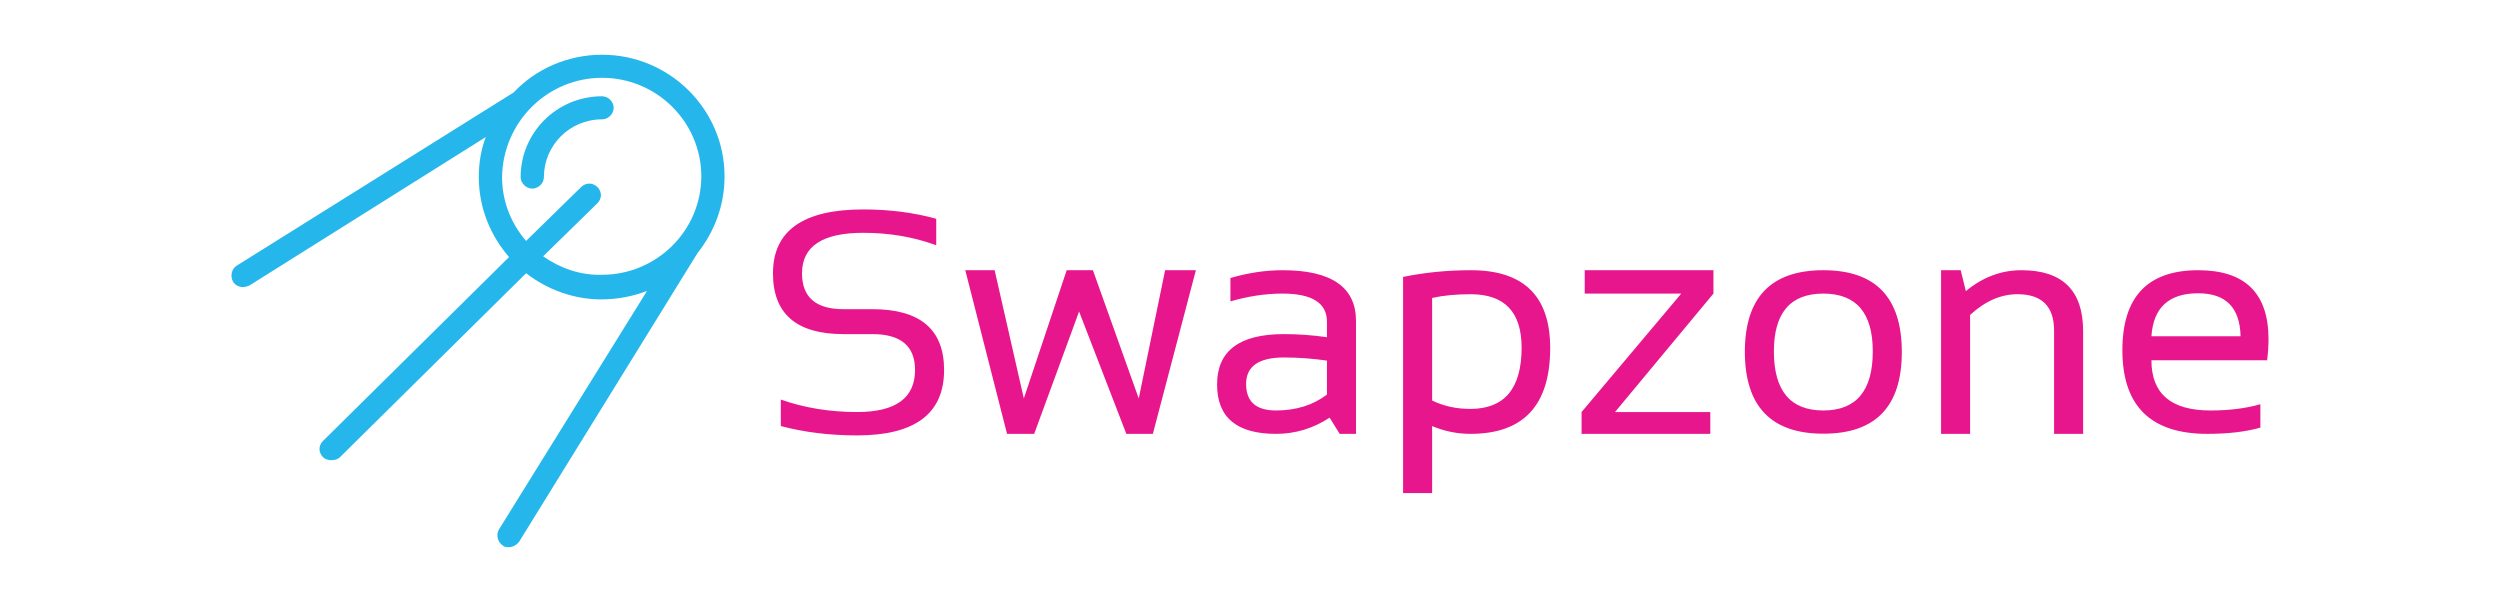 <svg width="216" height="52" viewBox="0 0 216 52" fill="none" xmlns="http://www.w3.org/2000/svg">
<path d="M62.601 15.231C62.601 9.448 57.846 4.729 52.019 4.729C49.005 4.729 46.258 5.991 44.383 7.986L20.471 22.942C20.003 23.208 19.869 23.873 20.137 24.338C20.337 24.671 20.672 24.804 21.007 24.804C21.208 24.804 21.342 24.737 21.543 24.671L41.972 11.841C41.57 12.905 41.369 14.035 41.369 15.298C41.369 17.957 42.373 20.35 43.981 22.211L27.906 38.098C27.504 38.497 27.504 39.096 27.906 39.494C28.107 39.694 28.375 39.76 28.643 39.76C28.911 39.76 29.179 39.694 29.38 39.494L45.455 23.607C47.263 25.003 49.54 25.867 51.952 25.867C53.358 25.867 54.698 25.601 55.903 25.136L43.11 45.743C42.842 46.208 42.976 46.807 43.445 47.139C43.579 47.272 43.78 47.272 43.981 47.272C44.316 47.272 44.651 47.072 44.852 46.807L60.257 21.879C61.73 20.018 62.601 17.757 62.601 15.231ZM46.928 22.145L51.617 17.558C52.019 17.159 52.019 16.561 51.617 16.162C51.215 15.763 50.612 15.763 50.21 16.162L45.455 20.815C44.182 19.353 43.378 17.425 43.378 15.298C43.445 10.578 47.263 6.723 52.019 6.723C56.774 6.723 60.592 10.578 60.592 15.231C60.592 19.951 56.707 23.74 52.019 23.74C50.143 23.807 48.335 23.142 46.928 22.145Z" fill="#25B7EB"/>
<path d="M52.017 8.318C48.132 8.318 44.984 11.442 44.984 15.298C44.984 15.829 45.453 16.295 45.989 16.295C46.525 16.295 46.994 15.829 46.994 15.298C46.994 12.572 49.204 10.312 52.017 10.312C52.553 10.312 53.022 9.847 53.022 9.315C53.022 8.783 52.553 8.318 52.017 8.318Z" fill="#25B7EB"/>
<path d="M74.055 37.619C79.064 37.619 81.569 35.734 81.569 31.964C81.569 28.463 79.503 26.713 75.371 26.713H72.875C70.488 26.713 69.294 25.68 69.294 23.616C69.294 21.282 71.058 20.115 74.584 20.115C76.844 20.115 78.947 20.474 80.891 21.192V18.903C78.947 18.364 76.844 18.095 74.584 18.095C69.385 18.095 66.785 19.935 66.785 23.616C66.785 27.117 68.815 28.867 72.875 28.867H75.371C77.83 28.867 79.06 29.9 79.06 31.964C79.06 34.388 77.391 35.6 74.055 35.6C71.695 35.6 69.498 35.241 67.463 34.522V36.812C69.498 37.35 71.695 37.619 74.055 37.619ZM89.354 37.485L93.233 26.915L97.316 37.485H99.608L103.324 23.347H100.666L98.387 34.428L94.427 23.347H92.162L88.459 34.428L85.936 23.347H83.4L87.008 37.485H89.354ZM117.158 37.485V27.736C117.158 24.81 115.042 23.347 110.811 23.347C109.346 23.347 107.845 23.571 106.308 24.02V26.04C107.845 25.591 109.346 25.366 110.811 25.366C113.37 25.366 114.649 26.179 114.649 27.803V29.136C113.41 28.957 112.172 28.867 110.933 28.867C107.081 28.867 105.155 30.317 105.155 33.216C105.155 36.062 106.85 37.485 110.241 37.485C111.914 37.485 113.46 37.018 114.88 36.084L115.748 37.485H117.158ZM110.241 35.465C108.523 35.465 107.664 34.702 107.664 33.176C107.664 31.65 108.754 30.887 110.933 30.887C112.172 30.887 113.41 30.977 114.649 31.156V34.092C113.447 35.007 111.977 35.465 110.241 35.465ZM123.736 42.602V36.812C124.803 37.26 125.906 37.485 127.046 37.485C131.639 37.485 133.936 35.012 133.936 30.066C133.936 25.586 131.653 23.347 127.086 23.347C125.07 23.347 123.117 23.54 121.227 23.925V42.602H123.736ZM127.032 35.33C125.821 35.33 124.722 35.088 123.736 34.603V25.743C124.686 25.528 125.793 25.42 127.059 25.42C129.998 25.42 131.467 26.96 131.467 30.039C131.467 33.566 129.989 35.33 127.032 35.33ZM147.77 37.485V35.6H139.537L148.041 25.366V23.347H136.92V25.366H145.261L136.648 35.6V37.485H147.77ZM157.536 37.471C162.057 37.471 164.317 35.119 164.317 30.416C164.317 25.703 162.057 23.347 157.536 23.347C153.015 23.347 150.754 25.703 150.754 30.416C150.772 35.119 153.033 37.471 157.536 37.471ZM157.536 35.465C154.687 35.465 153.264 33.764 153.264 30.362C153.264 27.032 154.687 25.366 157.536 25.366C160.383 25.366 161.808 27.032 161.808 30.362C161.808 33.764 160.383 35.465 157.536 35.465ZM170.216 37.485V27.211C171.51 26.017 172.876 25.42 174.313 25.42C176.419 25.42 177.473 26.471 177.473 28.571V37.485H179.982V28.611C179.982 25.102 178.206 23.347 174.652 23.347C172.907 23.347 171.307 23.948 169.85 25.151L169.404 23.347H167.708V37.485H170.216ZM190.711 37.485C192.511 37.485 194.039 37.305 195.296 36.946V34.926C194.039 35.286 192.601 35.465 190.981 35.465C187.582 35.465 185.883 34.02 185.883 31.129H195.879C195.96 30.483 196 29.877 196 29.311C196 25.335 193.974 23.347 189.924 23.347C185.556 23.347 183.374 25.649 183.374 30.254C183.374 35.075 185.818 37.485 190.711 37.485ZM193.585 29.056H185.883C186.046 26.578 187.393 25.339 189.924 25.339C192.311 25.339 193.532 26.578 193.585 29.056Z" fill="#E8168D"/>
</svg>
